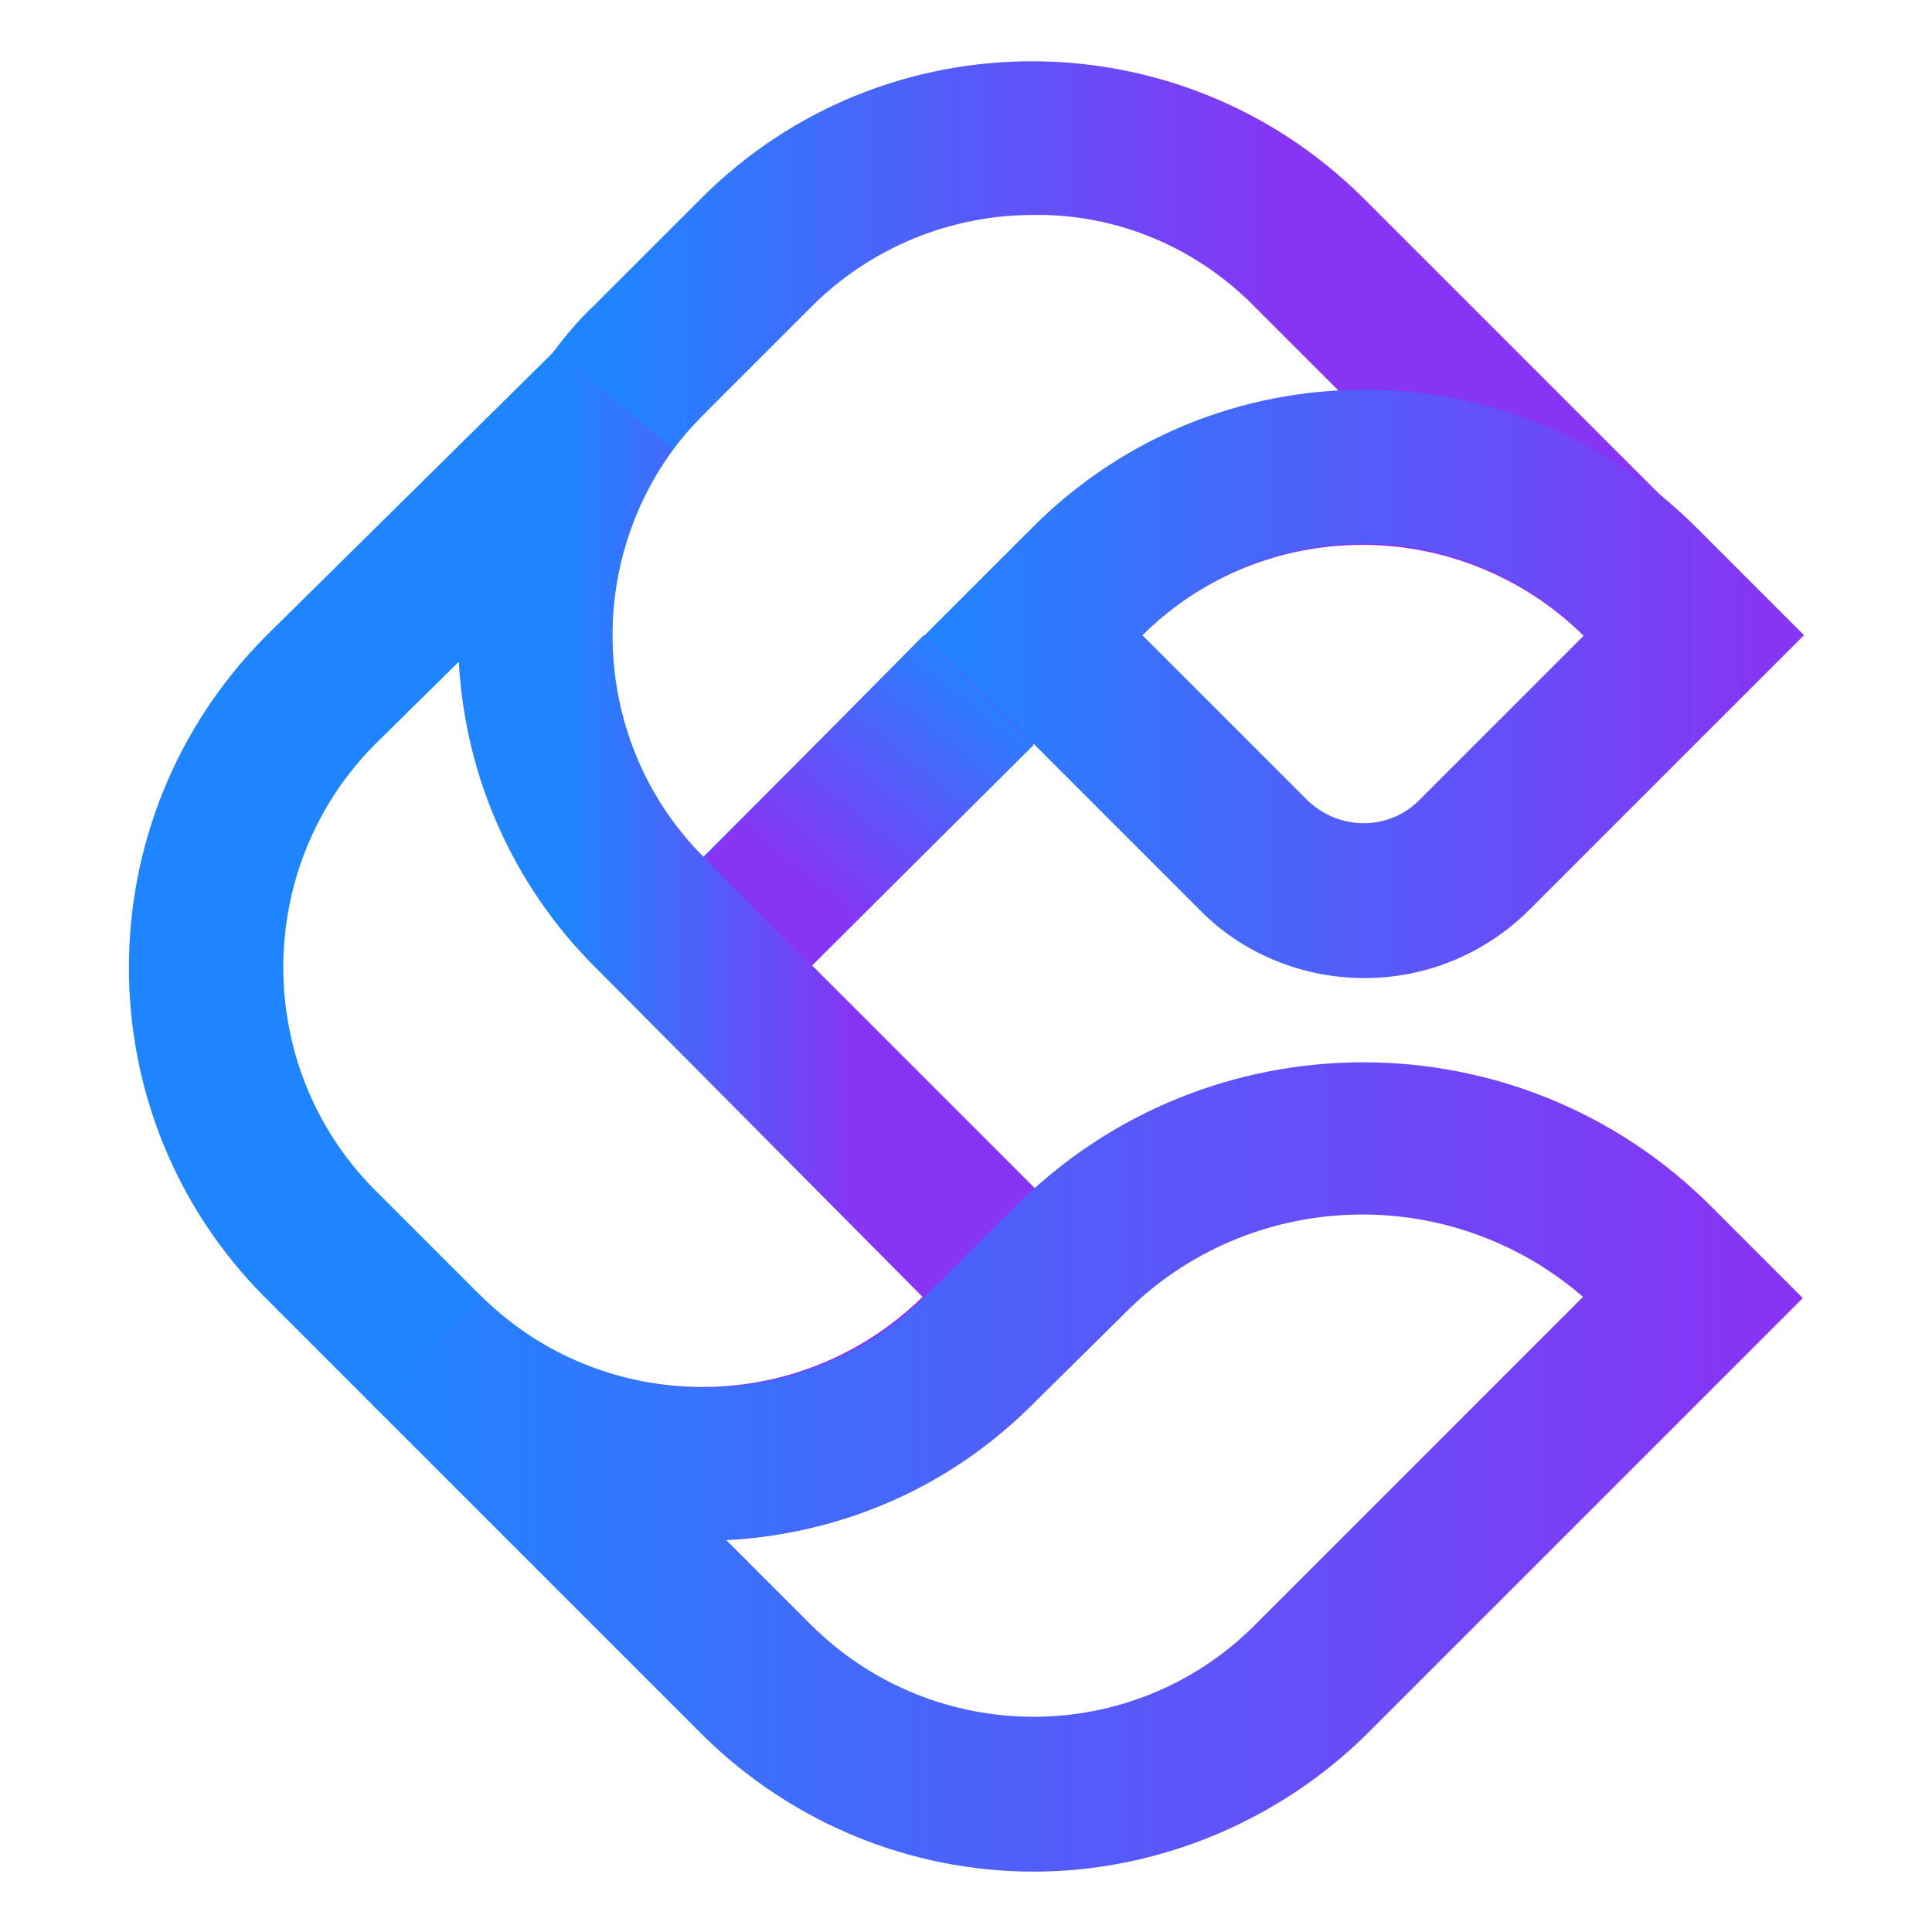 <?xml version="1.0" encoding="utf-8"?>
<!-- Generator: Adobe Illustrator 26.3.1, SVG Export Plug-In . SVG Version: 6.00 Build 0)  -->
<svg version="1.1" id="Layer_1" xmlns="http://www.w3.org/2000/svg" xmlns:xlink="http://www.w3.org/1999/xlink" x="0px" y="0px"
	 viewBox="0 0 16 16" style="enable-background:new 0 0 16 16;" xml:space="preserve">
<style type="text/css">
	.st0{fill:url(#SVGID_1_);}
	.st1{fill:url(#SVGID_00000181082632073635034220000012544835821008516516_);}
	.st2{fill:url(#SVGID_00000091730449189998443360000001252402340965599389_);}
	.st3{fill:url(#SVGID_00000111903467093059119130000015136399005932589196_);}
	.st4{fill:url(#SVGID_00000009556404501169805990000004334407637856717735_);}
</style>
<g>
	
		<linearGradient id="SVGID_1_" gradientUnits="userSpaceOnUse" x1="3.796" y1="12.023" x2="14.03" y2="12.023" gradientTransform="matrix(1 0 0 -1 0 16.724)">
		<stop  offset="0.12" style="stop-color:#1F85FF"/>
		<stop  offset="0.67" style="stop-color:#8734F5"/>
	</linearGradient>
	<path class="st0" d="M5.82,8.9L4.92,8C3.58,6.64,3.42,4.51,4.54,2.97c0.12-0.16,0.24-0.31,0.38-0.44l0.89-0.89
		c1.51-1.51,3.96-1.51,5.48,0l2.73,2.73l-0.9,0.9l0,0c-1.02-1.01-2.66-1.01-3.67,0L5.82,8.9z M8.56,1.78
		c-0.69,0-1.35,0.27-1.84,0.76L5.83,3.43c-0.09,0.09-0.18,0.19-0.26,0.3C4.82,4.76,4.93,6.19,5.82,7.1l2.73-2.73
		c0.68-0.68,1.58-1.08,2.54-1.13l-0.7-0.7C9.91,2.05,9.25,1.77,8.56,1.78L8.56,1.78z"/>
	
		<linearGradient id="SVGID_00000021121640187049984210000017234612811888922301_" gradientUnits="userSpaceOnUse" x1="7.657" y1="11.06" x2="14.933" y2="11.06" gradientTransform="matrix(1 0 0 -1 0 16.724)">
		<stop  offset="0" style="stop-color:#1F85FF"/>
		<stop  offset="0.97" style="stop-color:#8734F5"/>
	</linearGradient>
	<path style="fill:url(#SVGID_00000021121640187049984210000017234612811888922301_);" d="M11.3,8.1c-0.51,0-1.01-0.2-1.37-0.57
		L7.66,5.26l0.9-0.9c1.51-1.51,3.96-1.51,5.48,0c0,0,0,0,0,0l0.9,0.9l-2.27,2.27C12.3,7.9,11.81,8.1,11.3,8.1z M9.46,5.26l1.37,1.37
		c0.26,0.25,0.67,0.25,0.92,0l1.37-1.37C12.11,4.25,10.48,4.25,9.46,5.26z"/>
	
		<linearGradient id="SVGID_00000061460562231883092380000001085582619146849925_" gradientUnits="userSpaceOnUse" x1="1.067" y1="8.9" x2="9.459" y2="8.9" gradientTransform="matrix(1 0 0 -1 0 16.724)">
		<stop  offset="0.43" style="stop-color:#1F85FF"/>
		<stop  offset="0.72" style="stop-color:#8734F5"/>
	</linearGradient>
	<path style="fill:url(#SVGID_00000061460562231883092380000001085582619146849925_);" d="M5.82,12.76c-1.03,0-2.01-0.4-2.74-1.13
		L2.2,10.75c-1.51-1.51-1.51-3.96,0-5.48c0.01-0.01,0.01-0.01,0.02-0.02l2.39-2.36l0.96,0.83C4.82,4.76,4.92,6.19,5.83,7.1
		l3.63,3.63l-0.93,0.92C7.8,12.36,6.83,12.76,5.82,12.76z M3.8,5.48L3.11,6.16C2.1,7.17,2.09,8.82,3.09,9.84
		c0,0,0.01,0.01,0.01,0.01l0.88,0.88c1.01,1,2.63,1.01,3.65,0.02l0.01-0.01L4.92,8C4.25,7.33,3.85,6.43,3.8,5.48L3.8,5.48z"/>
	
		<linearGradient id="SVGID_00000162326395924930207850000015130757296216040589_" gradientUnits="userSpaceOnUse" x1="3.083" y1="4.582" x2="14.928" y2="4.582" gradientTransform="matrix(1 0 0 -1 0 16.724)">
		<stop  offset="0" style="stop-color:#1F85FF"/>
		<stop  offset="0.97" style="stop-color:#8734F5"/>
	</linearGradient>
	<path style="fill:url(#SVGID_00000162326395924930207850000015130757296216040589_);" d="M8.56,15.5c-1.03,0-2.01-0.41-2.74-1.13
		l-2.73-2.73l0.9-0.9c1.01,1,2.63,1.01,3.65,0.02l0.77-0.77c1.59-1.59,4.17-1.59,5.76,0l0.76,0.76l-3.63,3.63
		C10.57,15.09,9.58,15.5,8.56,15.5z M6.01,12.75l0.71,0.71c1.02,1.01,2.66,1.01,3.67,0l2.72-2.72c-1.11-0.96-2.77-0.9-3.8,0.14
		l-0.79,0.78C7.85,12.32,6.96,12.71,6.01,12.75z"/>
	
		<linearGradient id="SVGID_00000137090804382932175960000000454190194952696226_" gradientUnits="userSpaceOnUse" x1="6.327" y1="9.062" x2="8.057" y2="11.124" gradientTransform="matrix(1 0 0 -1 0 16.724)">
		<stop  offset="0.17" style="stop-color:#8734F5"/>
		<stop  offset="1" style="stop-color:#2780FF"/>
	</linearGradient>
	<polygon style="fill:url(#SVGID_00000137090804382932175960000000454190194952696226_);" points="6.72,8 5.83,7.1 7.65,5.26 
		8.56,6.17 	"/>
</g>
</svg>
